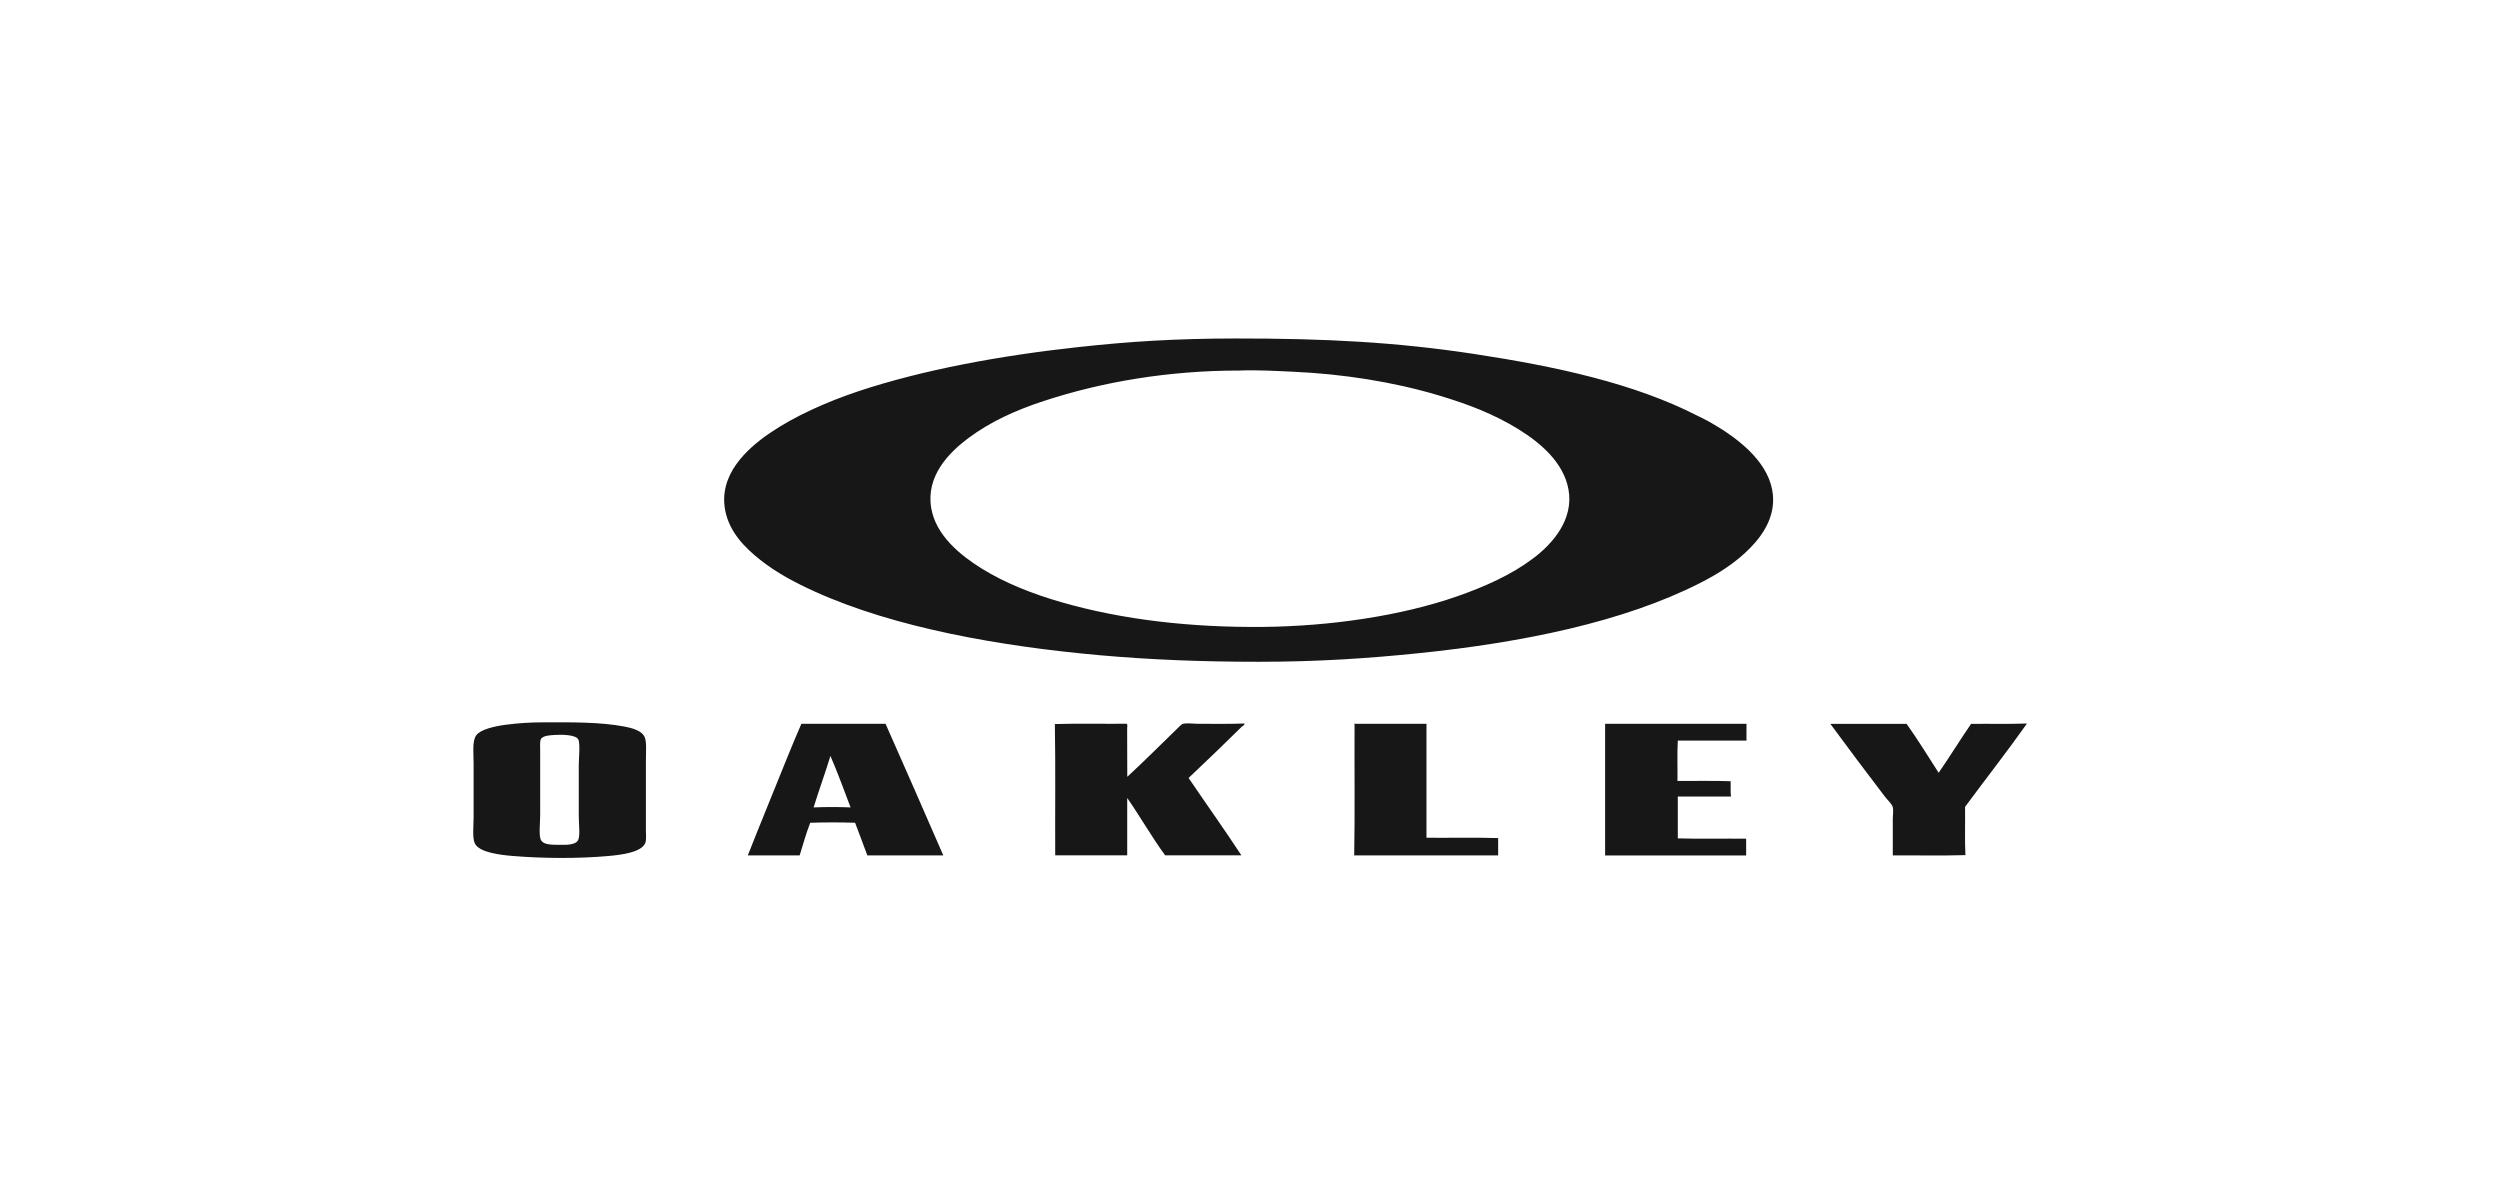 <?xml version="1.0" encoding="UTF-8"?>
<svg xmlns="http://www.w3.org/2000/svg" width="140" height="67" viewBox="0 0 140 67" fill="none">
  <path fill-rule="evenodd" clip-rule="evenodd" d="M69.211 18.955C74.248 18.951 78.202 19.163 82.488 19.812C87.166 20.52 91.529 21.477 95.044 23.275C95.305 23.407 95.503 23.493 95.838 23.688C97.208 24.472 98.913 25.728 99.24 27.414C99.504 28.778 98.792 29.888 98.017 30.679C97.216 31.502 96.235 32.126 95.188 32.657C90.914 34.826 85.282 35.981 79.432 36.581C76.716 36.859 73.866 37.06 70.519 37.06C67.265 37.06 64.397 36.942 61.626 36.696C55.99 36.196 50.089 35.145 45.648 33.136C44.543 32.636 43.507 32.091 42.577 31.356C41.694 30.658 40.853 29.794 40.615 28.604C40.218 26.602 41.799 25.148 43.11 24.253C44.516 23.292 46.329 22.491 48.065 21.911C51.677 20.707 56.048 19.909 60.38 19.437C63.28 19.121 65.845 18.958 69.211 18.955ZM69.344 20.752C65.436 20.752 61.723 21.384 58.473 22.449C56.881 22.969 55.464 23.611 54.219 24.541C53.133 25.353 51.848 26.658 52.148 28.448C52.409 29.992 53.787 31.096 54.958 31.828C56.27 32.647 57.838 33.264 59.434 33.722C62.875 34.715 66.732 35.145 70.714 35.107C74.497 35.072 78.475 34.486 81.604 33.393C83.145 32.855 84.628 32.192 85.839 31.283C86.956 30.447 88.139 29.09 87.835 27.411C87.563 25.905 86.275 24.801 85.025 24.031C83.651 23.184 82.192 22.626 80.549 22.137C78.035 21.384 75.174 20.939 72.43 20.818C71.57 20.78 70.437 20.707 69.379 20.752C69.367 20.752 69.355 20.752 69.344 20.752Z" fill="#171717"></path>
  <path fill-rule="evenodd" clip-rule="evenodd" d="M30.437 40.45C32.107 40.447 33.59 40.433 34.948 40.683C35.404 40.766 35.914 40.922 36.077 41.227C36.229 41.512 36.17 41.984 36.17 42.678C36.17 43.962 36.17 45.141 36.17 46.484C36.17 46.727 36.206 47.036 36.136 47.209C35.914 47.751 34.703 47.879 34.084 47.935C32.415 48.087 30.43 48.077 28.721 47.935C28.051 47.879 26.853 47.751 26.596 47.241C26.44 46.939 26.522 46.224 26.522 45.773C26.522 44.676 26.522 43.871 26.522 42.74C26.522 42.206 26.432 41.498 26.67 41.175C26.911 40.846 27.701 40.665 28.351 40.582C29.075 40.492 29.628 40.454 30.437 40.45ZM30.289 41.391C30.223 41.512 30.25 41.859 30.25 42.067C30.25 43.341 30.25 44.409 30.25 45.662C30.25 46.089 30.157 46.824 30.305 47.064C30.461 47.31 30.889 47.307 31.321 47.31C31.663 47.313 32.189 47.331 32.356 47.078C32.508 46.849 32.411 46.165 32.411 45.711C32.411 44.545 32.411 43.965 32.411 42.841C32.411 42.532 32.496 41.661 32.391 41.422C32.259 41.12 31.368 41.137 31.06 41.158C30.846 41.172 30.406 41.182 30.289 41.391Z" fill="#171717"></path>
  <path fill-rule="evenodd" clip-rule="evenodd" d="M44.877 40.534C46.376 40.534 48.034 40.534 49.591 40.534C50.673 42.987 51.759 45.437 52.825 47.904C51.408 47.904 49.992 47.904 48.571 47.904C48.337 47.3 48.123 46.675 47.886 46.075C47.088 46.047 46.166 46.047 45.372 46.075C45.146 46.658 44.971 47.289 44.78 47.904C43.811 47.904 42.846 47.904 41.876 47.904C42.596 46.072 43.359 44.236 44.095 42.397C44.348 41.779 44.636 41.079 44.877 40.534ZM45.562 45.215C46.208 45.187 46.987 45.187 47.633 45.215C47.263 44.246 46.909 43.265 46.504 42.331C46.208 43.306 45.862 44.24 45.562 45.215Z" fill="#171717"></path>
  <path fill-rule="evenodd" clip-rule="evenodd" d="M63.128 43.5C64.007 42.688 64.926 41.779 65.844 40.88C65.957 40.773 66.152 40.557 66.249 40.533C66.471 40.478 66.86 40.533 67.117 40.533C67.962 40.533 68.857 40.547 69.686 40.516C69.721 40.606 69.585 40.651 69.538 40.696C68.581 41.637 67.549 42.636 66.561 43.566C67.537 45.006 68.585 46.473 69.519 47.9C68.094 47.9 66.669 47.9 65.249 47.9C64.494 46.869 63.855 45.734 63.124 44.687C63.124 45.759 63.124 46.831 63.124 47.9C61.781 47.9 60.438 47.9 59.092 47.9C59.08 45.519 59.115 42.955 59.072 40.547C60.352 40.509 61.816 40.54 63.065 40.53C63.167 40.519 63.12 40.727 63.12 40.842C63.128 41.685 63.128 42.653 63.128 43.5Z" fill="#171717"></path>
  <path fill-rule="evenodd" clip-rule="evenodd" d="M75.871 40.533C77.209 40.533 78.544 40.533 79.883 40.533C79.883 42.65 79.883 44.853 79.883 46.914C81.215 46.925 82.596 46.893 83.896 46.932C83.896 47.254 83.896 47.581 83.896 47.903C81.211 47.903 78.521 47.903 75.835 47.903C75.878 45.644 75.843 42.969 75.855 40.568C75.812 40.551 75.859 40.495 75.871 40.533Z" fill="#171717"></path>
  <path fill-rule="evenodd" clip-rule="evenodd" d="M89.906 40.532C92.537 40.532 95.168 40.532 97.803 40.532C97.803 40.845 97.803 41.16 97.803 41.473C96.522 41.473 95.238 41.473 93.957 41.473C93.915 42.191 93.95 42.982 93.938 43.732C94.923 43.742 95.958 43.711 96.916 43.749C96.923 44.068 96.904 44.37 96.935 44.606C95.943 44.606 94.95 44.606 93.957 44.606C93.957 45.387 93.957 46.167 93.957 46.948C95.195 46.986 96.515 46.955 97.784 46.965C97.784 47.278 97.784 47.59 97.784 47.906C95.152 47.906 92.521 47.906 89.886 47.906C89.886 45.459 89.886 43.017 89.886 40.571C89.879 40.532 89.898 40.505 89.906 40.532Z" fill="#171717"></path>
  <path fill-rule="evenodd" clip-rule="evenodd" d="M113.481 40.517C113.496 40.514 113.496 40.524 113.5 40.534C112.41 42.075 111.184 43.636 110.044 45.184C110.056 46.069 110.021 47.085 110.064 47.887C108.744 47.925 107.347 47.894 105.996 47.904C105.996 47.259 105.996 46.579 105.996 45.878C105.996 45.652 106.043 45.399 105.996 45.201C105.953 45.031 105.696 44.795 105.552 44.608C104.513 43.251 103.482 41.87 102.501 40.538C103.926 40.538 105.35 40.538 106.771 40.538C107.401 41.423 107.973 42.356 108.565 43.276C109.184 42.377 109.76 41.44 110.379 40.538C111.402 40.524 112.481 40.555 113.481 40.517Z" fill="#171717"></path>
</svg>
